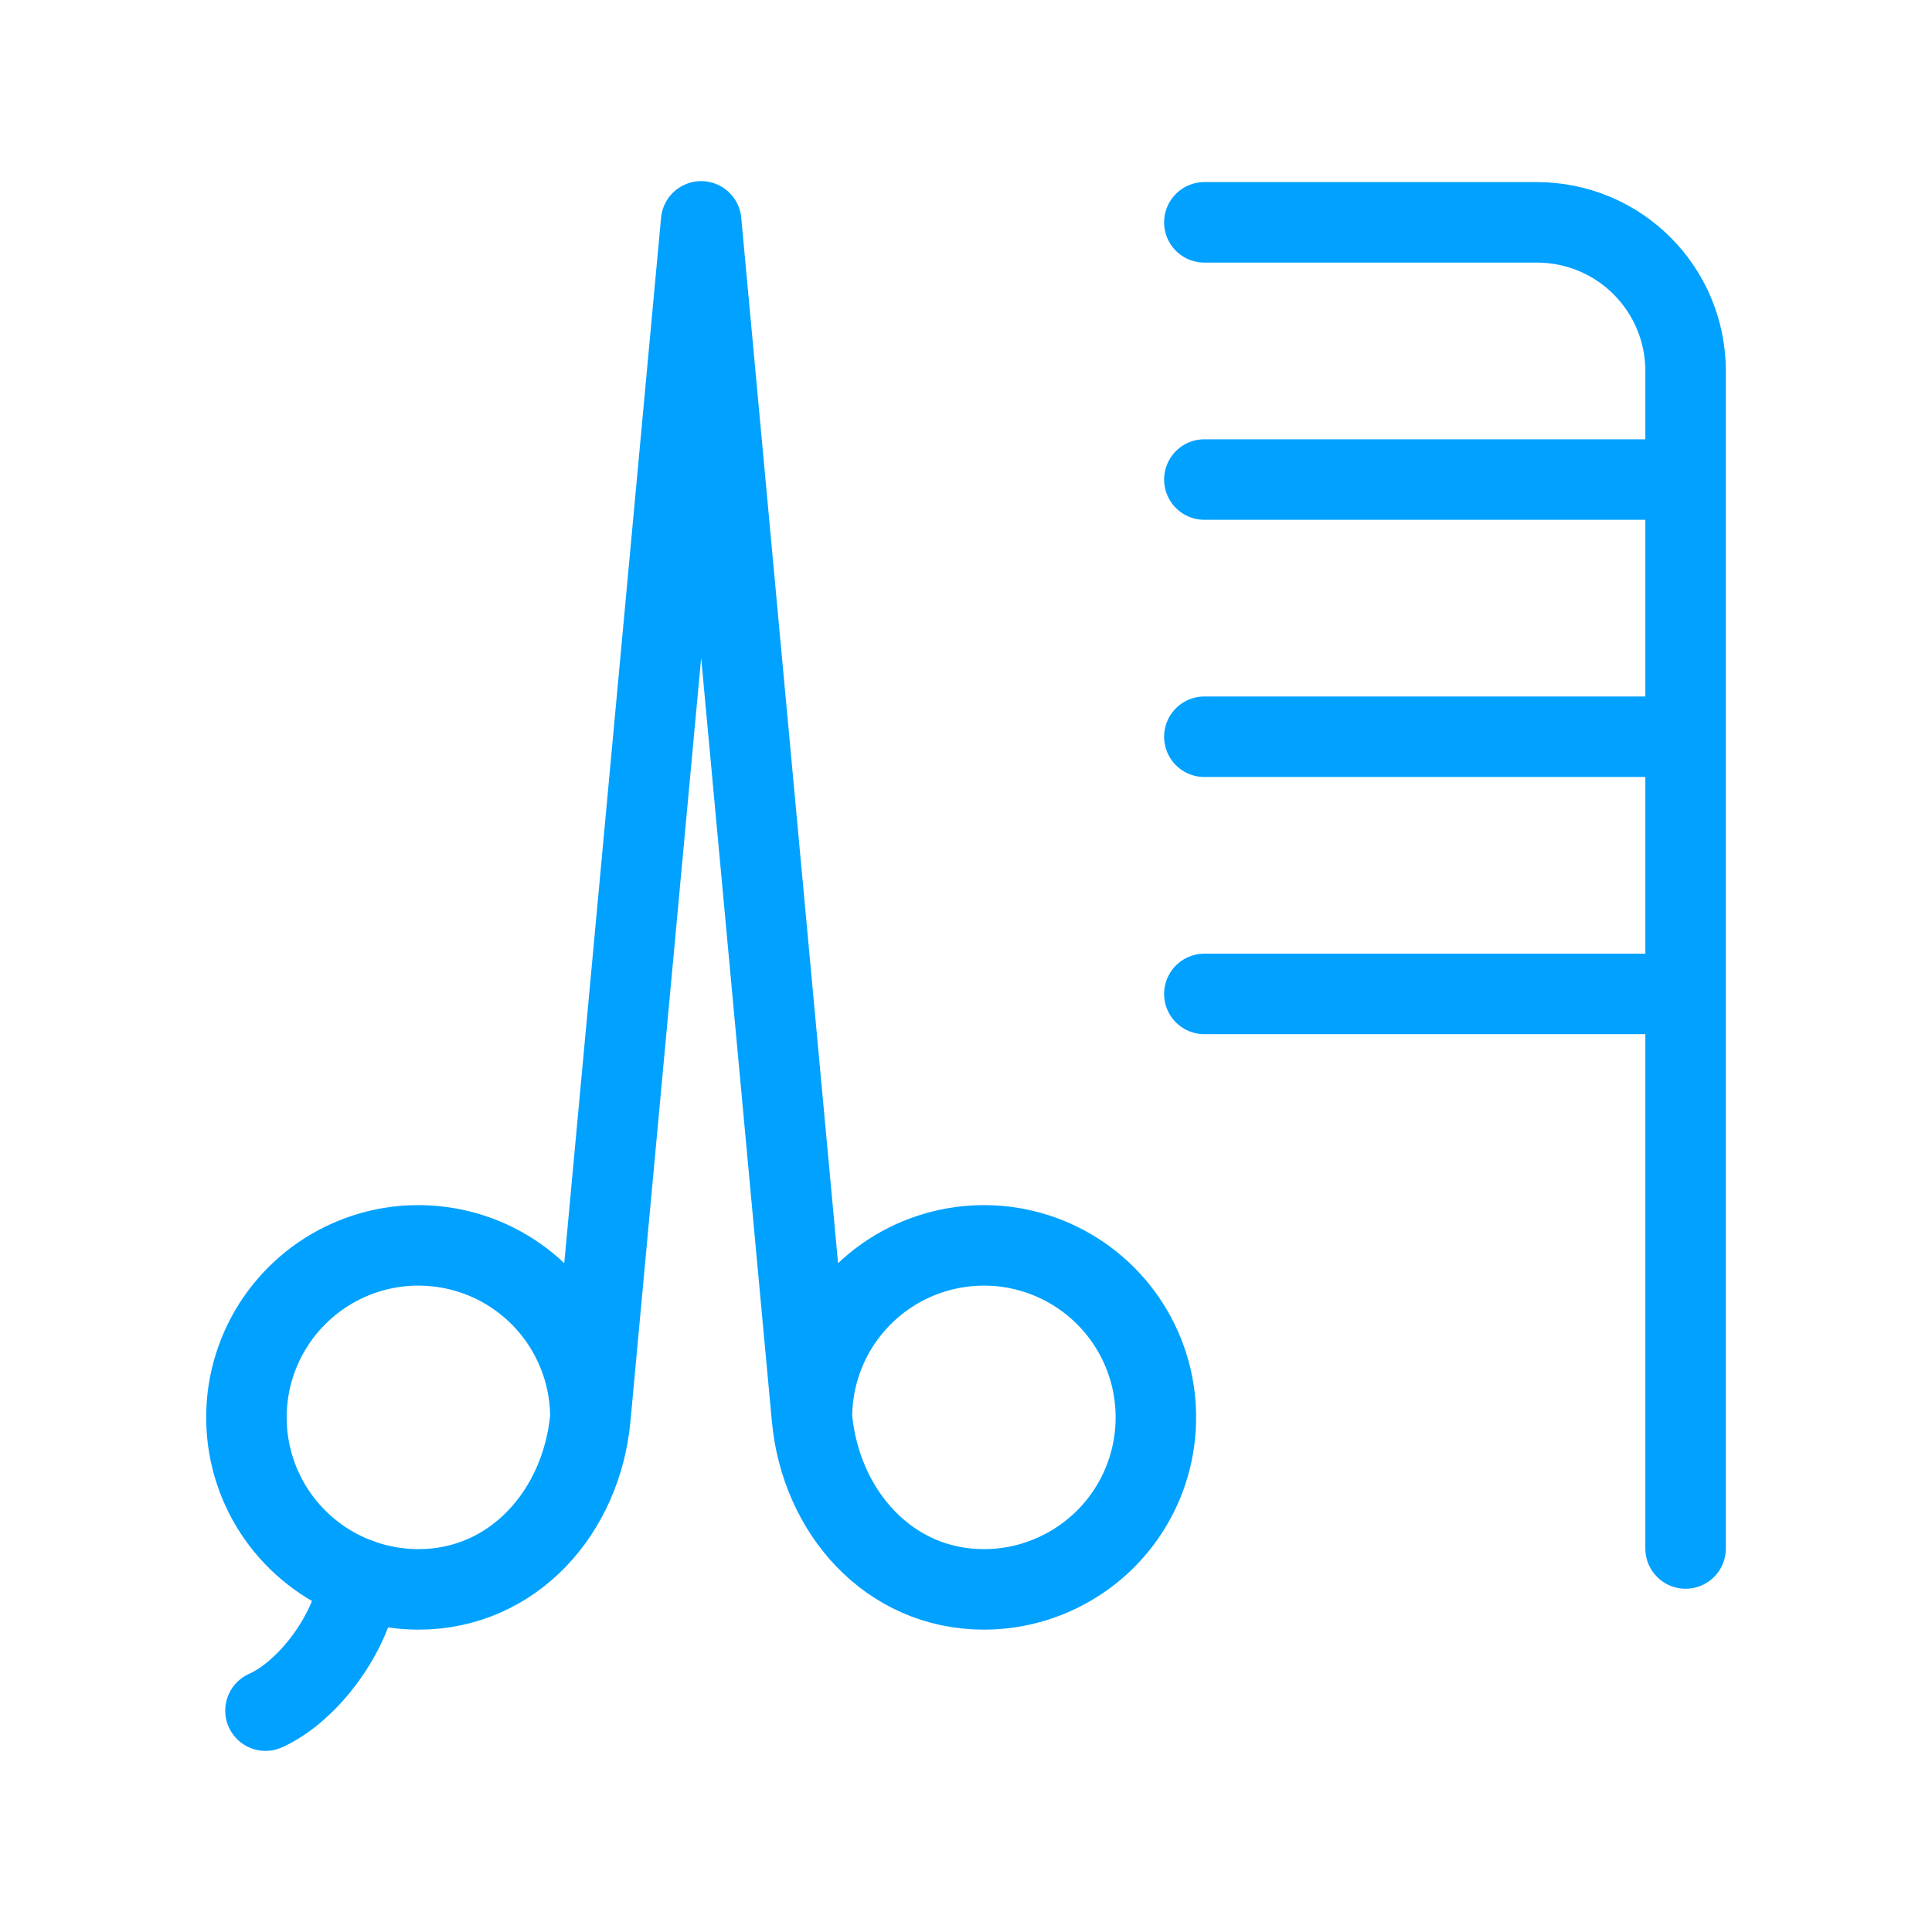 <svg width="24" height="24" viewBox="0 0 24 24" fill="none" xmlns="http://www.w3.org/2000/svg">
<path d="M10.086 17.608C10.086 17.185 10.211 16.772 10.446 16.42C10.681 16.069 11.014 15.795 11.405 15.633C11.795 15.472 12.225 15.429 12.639 15.511C13.053 15.594 13.434 15.797 13.733 16.096C14.032 16.395 14.236 16.776 14.318 17.19C14.4 17.605 14.358 18.034 14.197 18.424C14.035 18.815 13.761 19.149 13.41 19.383C13.058 19.618 12.645 19.744 12.223 19.744C11.043 19.744 10.194 18.782 10.086 17.608ZM10.086 17.608L8.71 2.75L7.334 17.608M7.334 17.608C7.226 18.782 6.377 19.744 5.197 19.744C4.774 19.743 4.361 19.618 4.01 19.383C3.659 19.148 3.385 18.815 3.223 18.424C3.062 18.034 3.02 17.604 3.102 17.19C3.185 16.775 3.388 16.395 3.687 16.096C3.986 15.797 4.367 15.594 4.781 15.511C5.196 15.429 5.625 15.472 6.016 15.633C6.406 15.795 6.74 16.069 6.974 16.42C7.209 16.772 7.334 17.185 7.334 17.608Z" stroke="#01A1FF" stroke-linecap="round" stroke-linejoin="round"/>
<path d="M3.298 21.25C3.82 21.018 4.386 20.282 4.461 19.612" stroke="#01A1FF" stroke-linecap="round" stroke-linejoin="round"/>
<path d="M14.961 2.762H19.089C20.114 2.762 20.939 3.587 20.939 4.612V19.236M14.961 12.347H20.939M14.961 5.957H20.939M14.961 9.152H20.939" stroke="#01A1FF" stroke-linecap="round" stroke-linejoin="round"/>
</svg>
